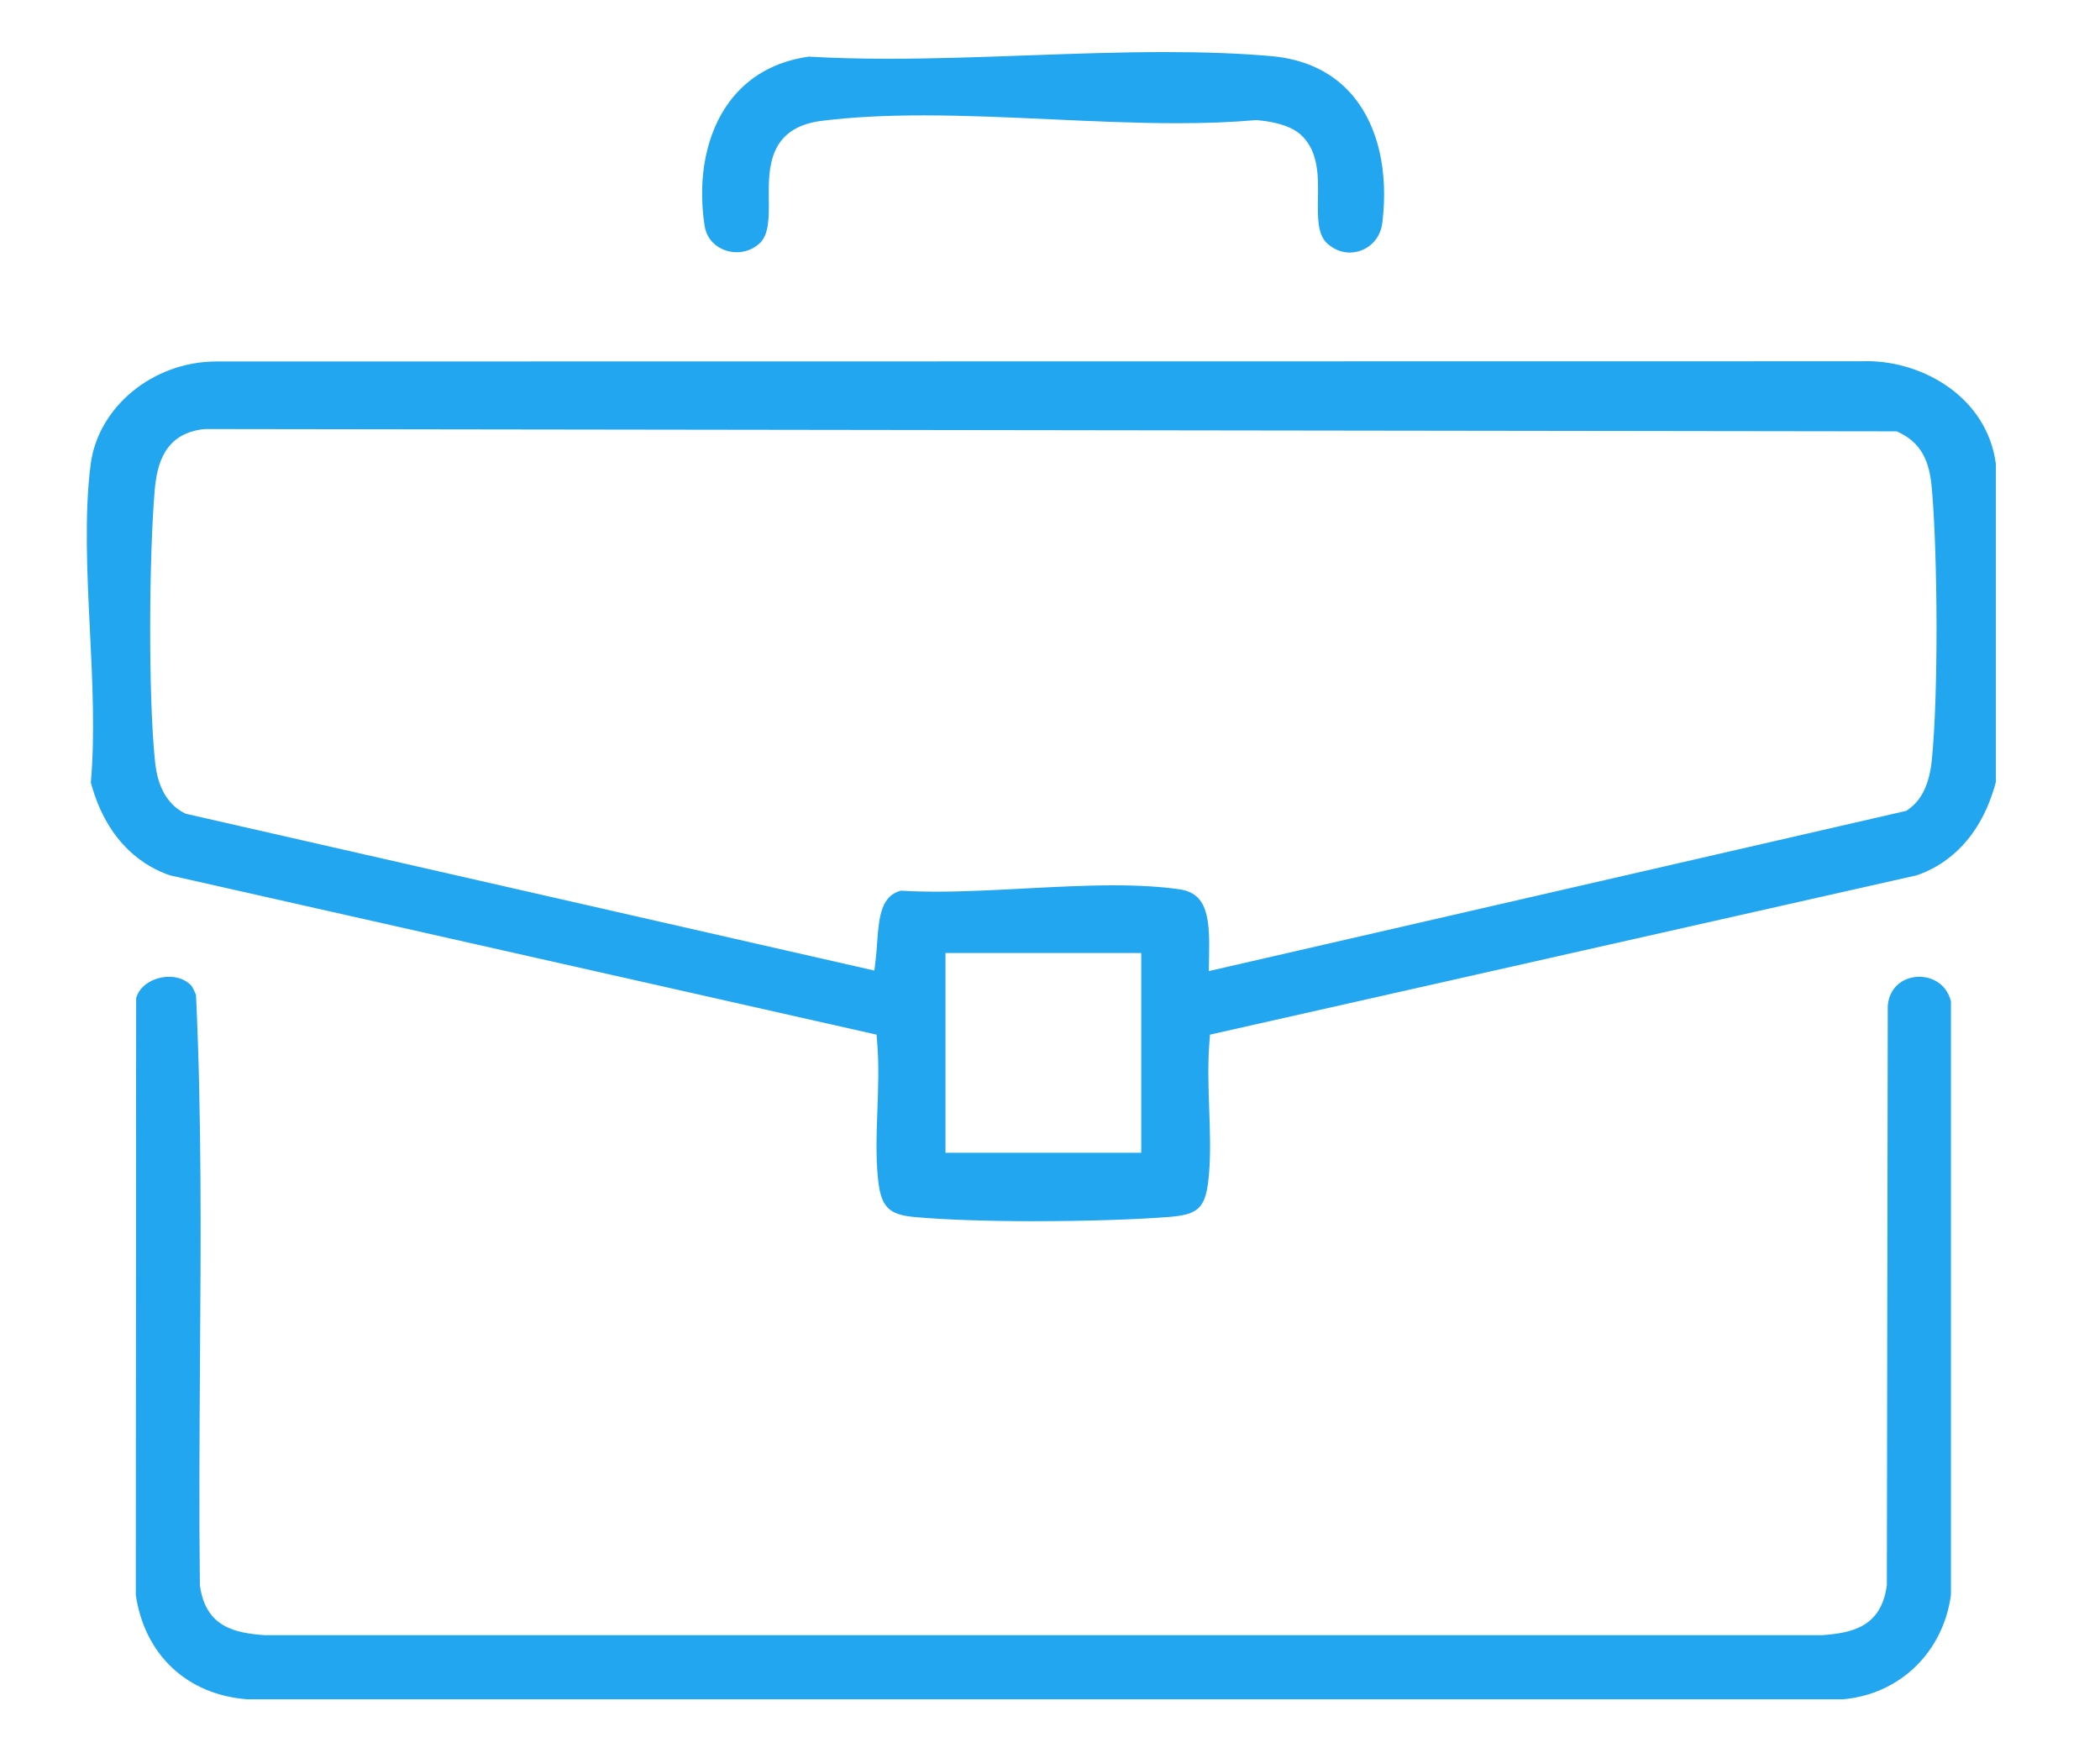 <svg width="121" height="101" viewBox="0 0 121 101" fill="none" xmlns="http://www.w3.org/2000/svg">
<path d="M59.659 70.367C56.832 70.367 54.355 70.28 52.682 70.126C51.194 69.987 50.764 69.542 50.593 67.955C50.456 66.689 50.506 65.293 50.556 63.942C50.602 62.667 50.649 61.347 50.545 60.094L50.506 59.617L9.79 50.437C8.488 50 6.208 48.728 5.234 45.089C5.477 42.327 5.327 39.255 5.18 36.284C5.019 33.023 4.854 29.653 5.221 26.772C5.644 23.439 8.829 20.829 12.471 20.829L107.309 20.816C107.411 20.814 107.494 20.811 107.576 20.811C110.8 20.811 114.488 22.885 115 26.73V45.06C114.03 48.721 111.741 50 110.438 50.437L69.719 59.617L69.682 60.097C69.585 61.347 69.63 62.652 69.673 63.914C69.717 65.138 69.762 66.406 69.667 67.573C69.506 69.579 69.135 69.985 67.337 70.124C65.397 70.276 62.525 70.365 59.655 70.365L59.659 70.367ZM54.476 66.424H65.758V54.916H54.476V66.424ZM64.165 51.014C65.632 51.014 66.862 51.088 67.927 51.238C68.734 51.351 69.203 51.731 69.448 52.469C69.697 53.218 69.68 54.23 69.665 55.124L69.652 55.956L109.839 46.722L109.941 46.65C110.724 46.107 111.171 45.176 111.31 43.797C111.698 39.923 111.64 32.013 111.321 28.255C111.216 27.024 110.973 25.649 109.414 24.915L109.283 24.855L11.801 24.722L11.766 24.726C9.484 24.967 9.043 26.739 8.913 28.257C8.594 32.013 8.536 39.921 8.924 43.799C8.983 44.374 9.156 46.127 10.649 46.861L10.718 46.893L50.38 55.926L50.465 55.205C50.498 54.929 50.517 54.645 50.537 54.343C50.649 52.71 50.81 51.609 51.914 51.322C52.537 51.359 53.201 51.379 53.941 51.379C55.576 51.379 57.334 51.286 59.032 51.197C60.742 51.108 62.51 51.014 64.165 51.014Z" fill="#22A6F0"/>
<path d="M14.248 97.916C10.786 97.656 8.33 95.354 7.824 91.9L7.844 57.508C8.08 56.705 8.963 56.284 9.736 56.284C10.239 56.284 10.684 56.451 10.987 56.755C11.109 56.874 11.213 57.129 11.295 57.343C11.623 64.372 11.573 71.57 11.523 78.533C11.495 82.719 11.465 87.049 11.517 91.298V91.339L11.523 91.381C11.859 93.773 13.554 94.097 15.261 94.223H15.285H104.951H104.975C106.682 94.095 108.379 93.773 108.713 91.379L108.719 91.335L108.771 57.934C108.884 56.792 109.763 56.282 110.587 56.282C111.271 56.282 112.149 56.653 112.412 57.697V91.904C111.96 95.211 109.47 97.623 106.198 97.916H14.248Z" fill="#22A6F0"/>
<path d="M77.785 14.554C77.317 14.554 76.868 14.378 76.49 14.044C75.904 13.529 75.922 12.506 75.939 11.425C75.958 10.19 75.982 8.791 75.039 7.847C74.531 7.339 73.657 7.028 72.437 6.924L72.381 6.92L72.325 6.924C70.975 7.043 69.498 7.1 67.806 7.1C65.439 7.1 62.948 6.985 60.54 6.874C58.119 6.763 55.613 6.648 53.222 6.648C50.986 6.648 49.07 6.75 47.371 6.959C44.256 7.341 44.28 9.721 44.297 11.458C44.308 12.528 44.317 13.54 43.746 14.044C43.286 14.45 42.785 14.534 42.447 14.534C41.67 14.534 40.761 14.057 40.598 13.004C40.173 10.25 40.698 7.645 42.035 5.856C43.117 4.41 44.655 3.537 46.606 3.263C48.018 3.346 49.528 3.385 51.218 3.385C53.847 3.385 56.568 3.287 59.197 3.192C61.816 3.098 64.523 3 67.131 3C69.409 3 71.392 3.074 73.192 3.228C75.256 3.404 76.878 4.201 78.015 5.597C79.421 7.326 80.002 9.894 79.651 12.828C79.514 13.959 78.609 14.552 77.783 14.552L77.785 14.554Z" fill="#22A6F0"/>
</svg>
